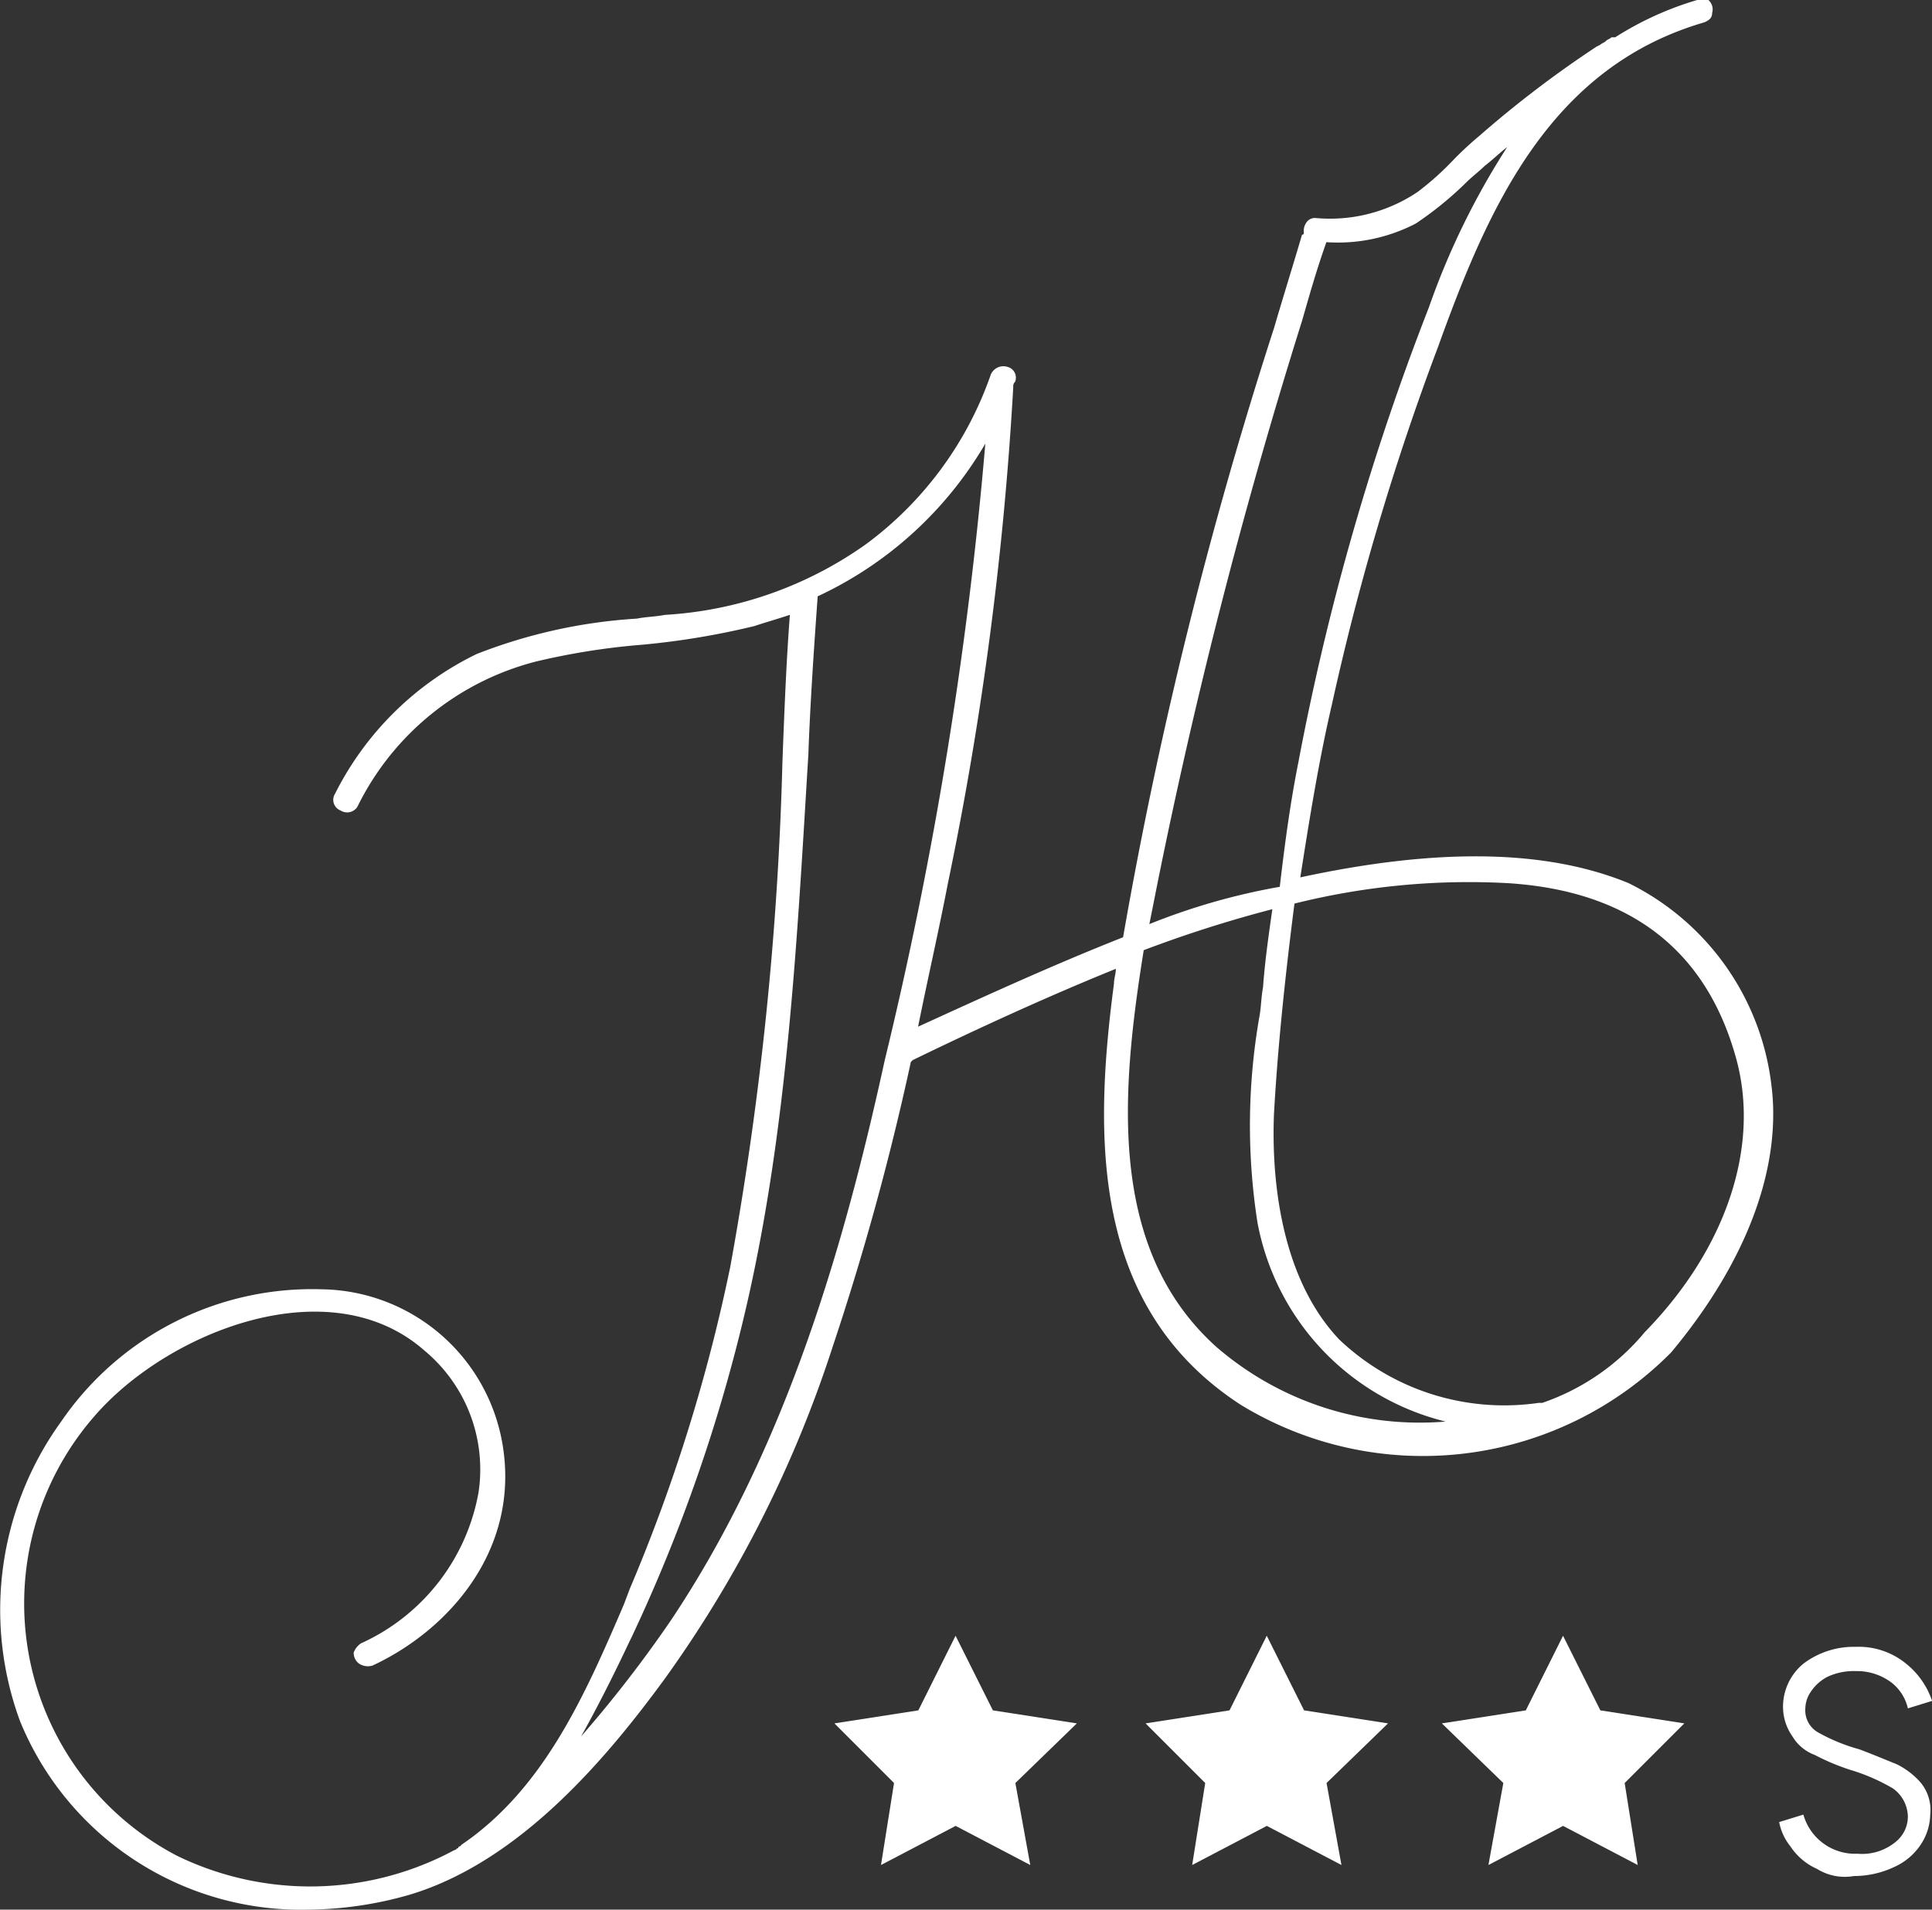 <?xml version="1.0" encoding="UTF-8"?> <svg xmlns="http://www.w3.org/2000/svg" xmlns:xlink="http://www.w3.org/1999/xlink" width="62.129" height="61.421" viewBox="0 0 62.129 61.421"><rect x="0" y="0" width="62.129" height="61.421" fill="#333333" stroke="none"/><defs><clipPath id="clip-path"><rect id="Rectangle_5" data-name="Rectangle 5" width="62.129" height="61.421" fill="#fff"></rect></clipPath></defs><g id="h-star-logo" clip-path="url(#clip-path)"><path id="Path_30" data-name="Path 30" d="M56.976,35A8.338,8.338,0,0,0,52.361,28.4c-2.637-1.079-6.112-1.139-10.546-.18.3-1.918.6-3.775,1.019-5.573a83.583,83.583,0,0,1,3.416-11.505c1.618-4.494,3.6-8.988,8.569-10.427.12-.06.24-.12.24-.3A.4.4,0,0,0,54.938,0h-.36a10.292,10.292,0,0,0-2.637,1.2h-.12c-.06.06-.12.06-.18.12s-.12.06-.18.12l-.12.06a34.862,34.862,0,0,0-3.775,2.876,10.713,10.713,0,0,0-.839.779A9.211,9.211,0,0,1,45.59,6.172a5.049,5.049,0,0,1-3.3.839.33.33,0,0,0-.3.18.449.449,0,0,0-.06.3.059.059,0,0,1-.06.06c-.3,1.019-.6,1.977-.9,3a144,144,0,0,0-4.854,19.595c-2.277.9-4.494,1.918-6.592,2.876.3-1.5.659-3.056.959-4.614a108.22,108.22,0,0,0,2.1-15.94V12.4a.209.209,0,0,1,.06-.12.358.358,0,0,0-.24-.479.443.443,0,0,0-.539.24A11.445,11.445,0,0,1,27.853,17.5a12.4,12.4,0,0,1-6.472,2.277c-.3.06-.6.06-.9.12a16.909,16.909,0,0,0-5.153,1.139,9.96,9.96,0,0,0-4.554,4.494.366.366,0,0,0,.18.539.39.39,0,0,0,.539-.12,8.841,8.841,0,0,1,5.753-4.674,22.479,22.479,0,0,1,3.416-.539,25.007,25.007,0,0,0,3.6-.6c.36-.12.779-.24,1.139-.36-.12,1.558-.18,3.176-.24,4.734a105.841,105.841,0,0,1-1.678,16.239,54.849,54.849,0,0,1-3.236,10.367l-.18.479c-1.258,2.936-2.577,5.932-5.213,7.73l-.06.06a.059.059,0,0,0-.06.06c-.06,0-.06.06-.12.06a9.78,9.78,0,0,1-8.929.18A9.157,9.157,0,0,1,3.045,45.541c2.337-2.7,7.55-4.794,10.606-2.1A4.967,4.967,0,0,1,15.389,48a6.607,6.607,0,0,1-3.775,4.854.6.6,0,0,0-.24.3.427.427,0,0,0,.18.36.526.526,0,0,0,.419.06c2.457-1.139,4.734-3.715,4.195-7.071a5.981,5.981,0,0,0-5.813-5.034,9.775,9.775,0,0,0-8.389,4.255A10.342,10.342,0,0,0,.648,55.369a9.763,9.763,0,0,0,9.288,6.052,12.089,12.089,0,0,0,3.236-.479c3.6-1.079,6.412-4.494,8.209-6.951a38.632,38.632,0,0,0,5.393-10.666,87.256,87.256,0,0,0,2.517-9.168l.06-.06c2.1-1.019,4.314-2.037,6.532-2.936,0,.18-.06.3-.06.479-.659,4.974-.719,10.427,4.075,13.543A11.235,11.235,0,0,0,53.74,43.5c2.4-2.876,3.535-5.872,3.236-8.509M36.961,29.722l.12-.6a176.456,176.456,0,0,1,4.794-18.816c.24-.839.479-1.678.779-2.517a5.427,5.427,0,0,0,2.876-.6,11.127,11.127,0,0,0,1.618-1.318c.18-.18.419-.36.6-.539.24-.18.479-.419.719-.6A24.3,24.3,0,0,0,45.95,9.887a82.055,82.055,0,0,0-4.195,14.621c-.24,1.2-.419,2.457-.6,4.015a20.887,20.887,0,0,0-4.195,1.2M49.6,45.122h-.12a7.7,7.7,0,0,1-6.412-2.037c-2.1-2.217-2.157-5.813-2.1-7.251.12-2.157.36-4.434.659-6.771a23.125,23.125,0,0,1,6.831-.659c3.955.24,6.412,2.157,7.371,5.633.779,2.816-.3,6.112-2.936,8.809a7.4,7.4,0,0,1-3.3,2.277M36.781,30.561a40.278,40.278,0,0,1,4.135-1.318c-.12.839-.24,1.678-.3,2.517-.06.3-.06.659-.12.959a20.278,20.278,0,0,0-.06,6.592,8.121,8.121,0,0,0,6.052,6.412,10,10,0,0,1-7.371-2.4c-3.535-3.176-3.056-8.269-2.337-12.764m-5.093-16.3A130.889,130.889,0,0,1,28.452,34.1c-1.258,5.753-3.116,12.4-6.891,18.037a40.1,40.1,0,0,1-2.876,3.715c.539-.959,1.079-2.037,1.558-3.056l.06-.12a52.883,52.883,0,0,0,3.715-10.726c1.318-5.753,1.618-11.8,1.977-17.677.06-1.678.18-3.416.3-5.093a12.208,12.208,0,0,0,5.393-4.914" transform="translate(0)" fill="#fff"></path><path id="Path_31" data-name="Path 31" d="M81.276,87.8l1.2,2.4,2.7.419-1.918,1.918.419,2.637-2.4-1.258-2.4,1.258.479-2.637-1.977-1.918,2.7-.419Z" transform="translate(-31.012 -35.188)" fill="#fff"></path><path id="Path_32" data-name="Path 32" d="M65.376,87.8l1.2,2.4,2.7.419-1.977,1.918.479,2.637-2.4-1.258-2.4,1.258.419-2.637-1.918-1.918,2.7-.419Z" transform="translate(-24.64 -35.188)" fill="#fff"></path><path id="Path_33" data-name="Path 33" d="M48.676,87.8l1.2,2.4,2.7.419-1.977,1.918.479,2.637-2.4-1.258-2.4,1.258.419-2.637-1.918-1.918,2.7-.419Z" transform="translate(-17.947 -35.188)" fill="#fff"></path><path id="Path_34" data-name="Path 34" d="M96.679,95.531a1.993,1.993,0,0,1-.839-.719,1.78,1.78,0,0,1-.36-.779l.779-.24A1.727,1.727,0,0,0,98,95.051a1.686,1.686,0,0,0,1.2-.36,1.046,1.046,0,0,0,.419-.839,1.138,1.138,0,0,0-.479-.9,6.207,6.207,0,0,0-1.378-.6,7.232,7.232,0,0,1-1.139-.479,1.4,1.4,0,0,1-.719-.6,1.658,1.658,0,0,1-.3-.959,1.792,1.792,0,0,1,.659-1.378,2.679,2.679,0,0,1,1.678-.539,2.4,2.4,0,0,1,1.618.539,2.592,2.592,0,0,1,.839,1.2l-.779.24a1.456,1.456,0,0,0-.539-.839,1.844,1.844,0,0,0-1.139-.36,2,2,0,0,0-.9.18,1.415,1.415,0,0,0-.539.479.967.967,0,0,0-.18.539.813.813,0,0,0,.419.779,5.857,5.857,0,0,0,1.318.539c.479.18.9.36,1.2.479a2.472,2.472,0,0,1,.779.6,1.385,1.385,0,0,1,.3,1.019,1.811,1.811,0,0,1-.3.959,1.993,1.993,0,0,1-.839.719,3.051,3.051,0,0,1-1.318.3,1.687,1.687,0,0,1-1.2-.24" transform="translate(-38.266 -35.428)" fill="#fff"></path></g></svg> 